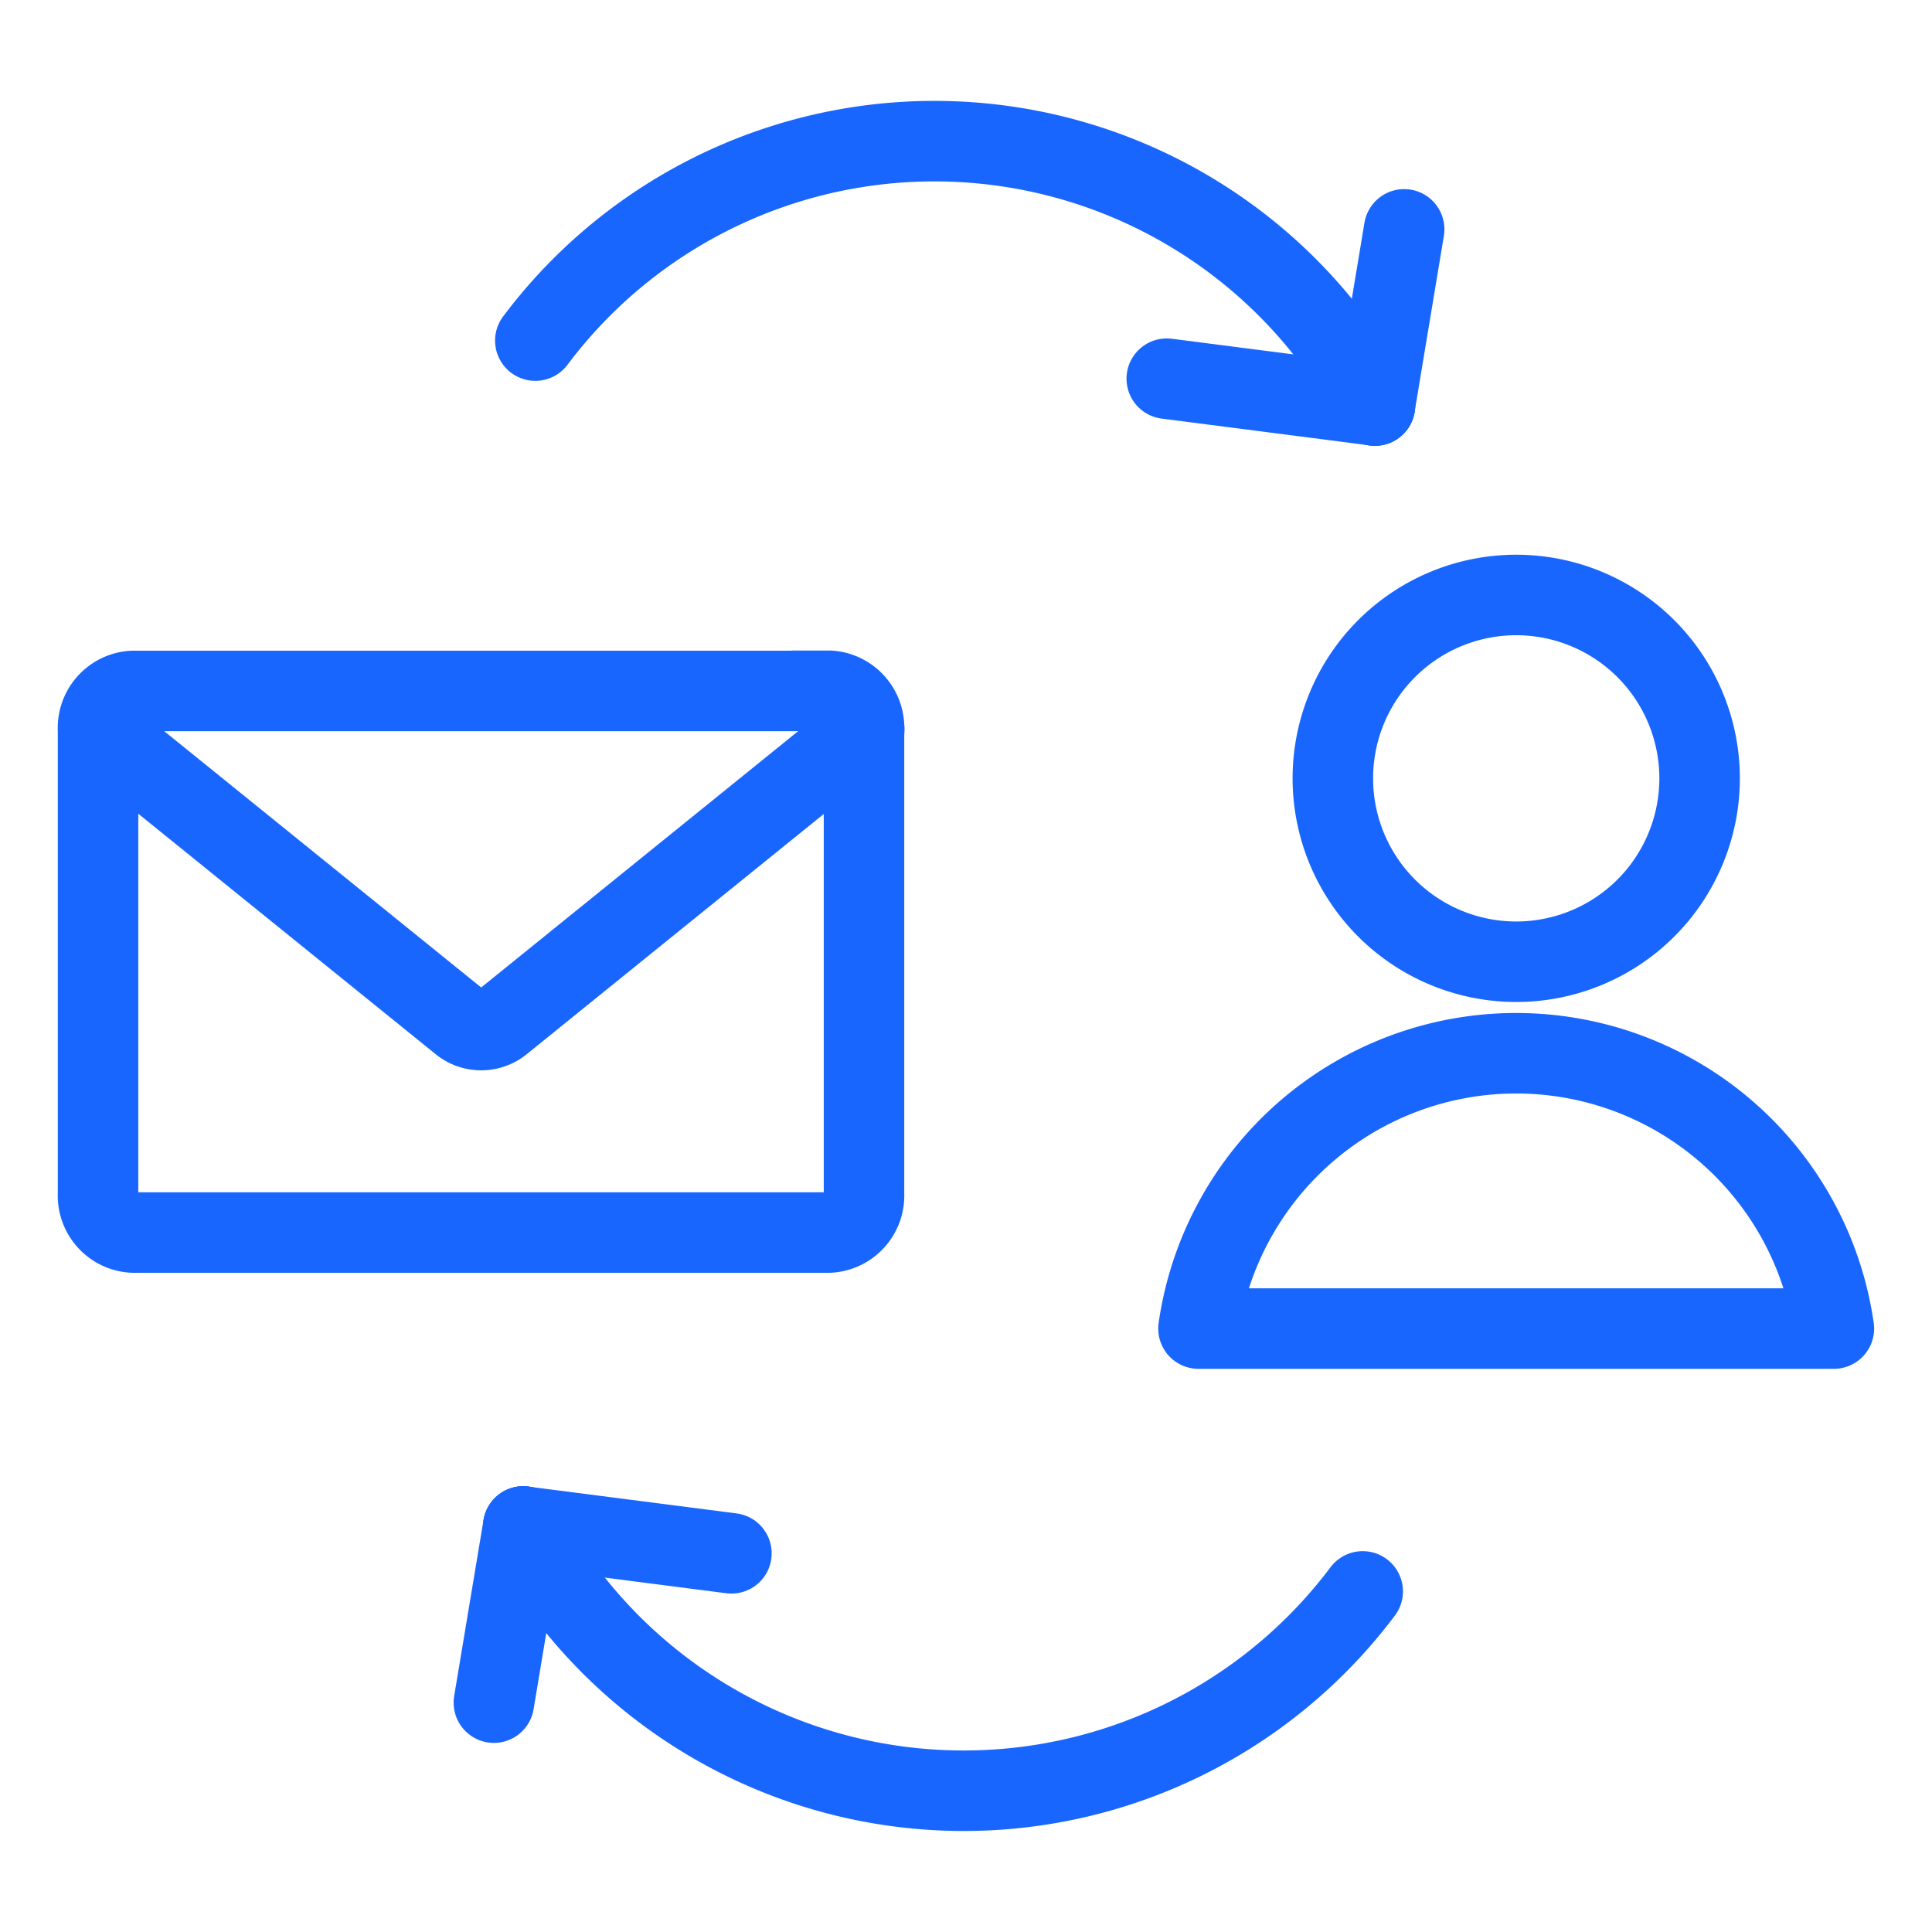 <svg xmlns="http://www.w3.org/2000/svg" viewBox="-0.5 -0.5 24 24" id="Contact-Us-Email-Customer-Support--Streamline-Ultimate.svg"><desc>Contact Us Email Customer Support Streamline Icon: https://streamlinehq.com</desc><defs></defs><path d="M16.057 9.169a2.278 2.278 0 1 0 4.556 0 2.278 2.278 0 1 0 -4.556 0" fill="none" stroke="#1966ff" stroke-linecap="round" stroke-linejoin="round" stroke-width="1"></path><path d="M22.281 16.004a3.987 3.987 0 0 0 -7.893 0Z" fill="none" stroke="#1966ff" stroke-linecap="round" stroke-linejoin="round" stroke-width="1"></path><path d="m0.719 8.562 4.504 3.642a0.398 0.398 0 0 0 0.509 0l4.504 -3.642" fill="none" stroke="#1966ff" stroke-linecap="round" stroke-linejoin="round" stroke-width="1"></path><path d="M9.369 8.081h0.432a0.459 0.459 0 0 1 0.432 0.479v5.772a0.459 0.459 0 0 1 -0.432 0.479H1.15a0.459 0.459 0 0 1 -0.432 -0.479V8.562a0.459 0.459 0 0 1 0.432 -0.479h8.219Z" fill="none" stroke="#1966ff" stroke-linecap="round" stroke-linejoin="round" stroke-width="1"></path><path d="M16.579 4.538a6.199 6.199 0 0 0 -10.429 -0.807" fill="none" stroke="#1966ff" stroke-linecap="round" stroke-linejoin="round" stroke-width="1"></path><path d="m13.994 4.204 2.586 0.333" fill="none" stroke="#1966ff" stroke-linecap="round" stroke-linejoin="round" stroke-width="1"></path><path d="m16.943 2.349 -0.364 2.189" fill="none" stroke="#1966ff" stroke-linecap="round" stroke-linejoin="round" stroke-width="1"></path><path d="M6.001 18.462a6.199 6.199 0 0 0 10.427 0.807" fill="none" stroke="#1966ff" stroke-linecap="round" stroke-linejoin="round" stroke-width="1"></path><path d="m8.586 18.796 -2.586 -0.333" fill="none" stroke="#1966ff" stroke-linecap="round" stroke-linejoin="round" stroke-width="1"></path><path d="m5.635 20.651 0.365 -2.189" fill="none" stroke="#1966ff" stroke-linecap="round" stroke-linejoin="round" stroke-width="1"></path></svg>